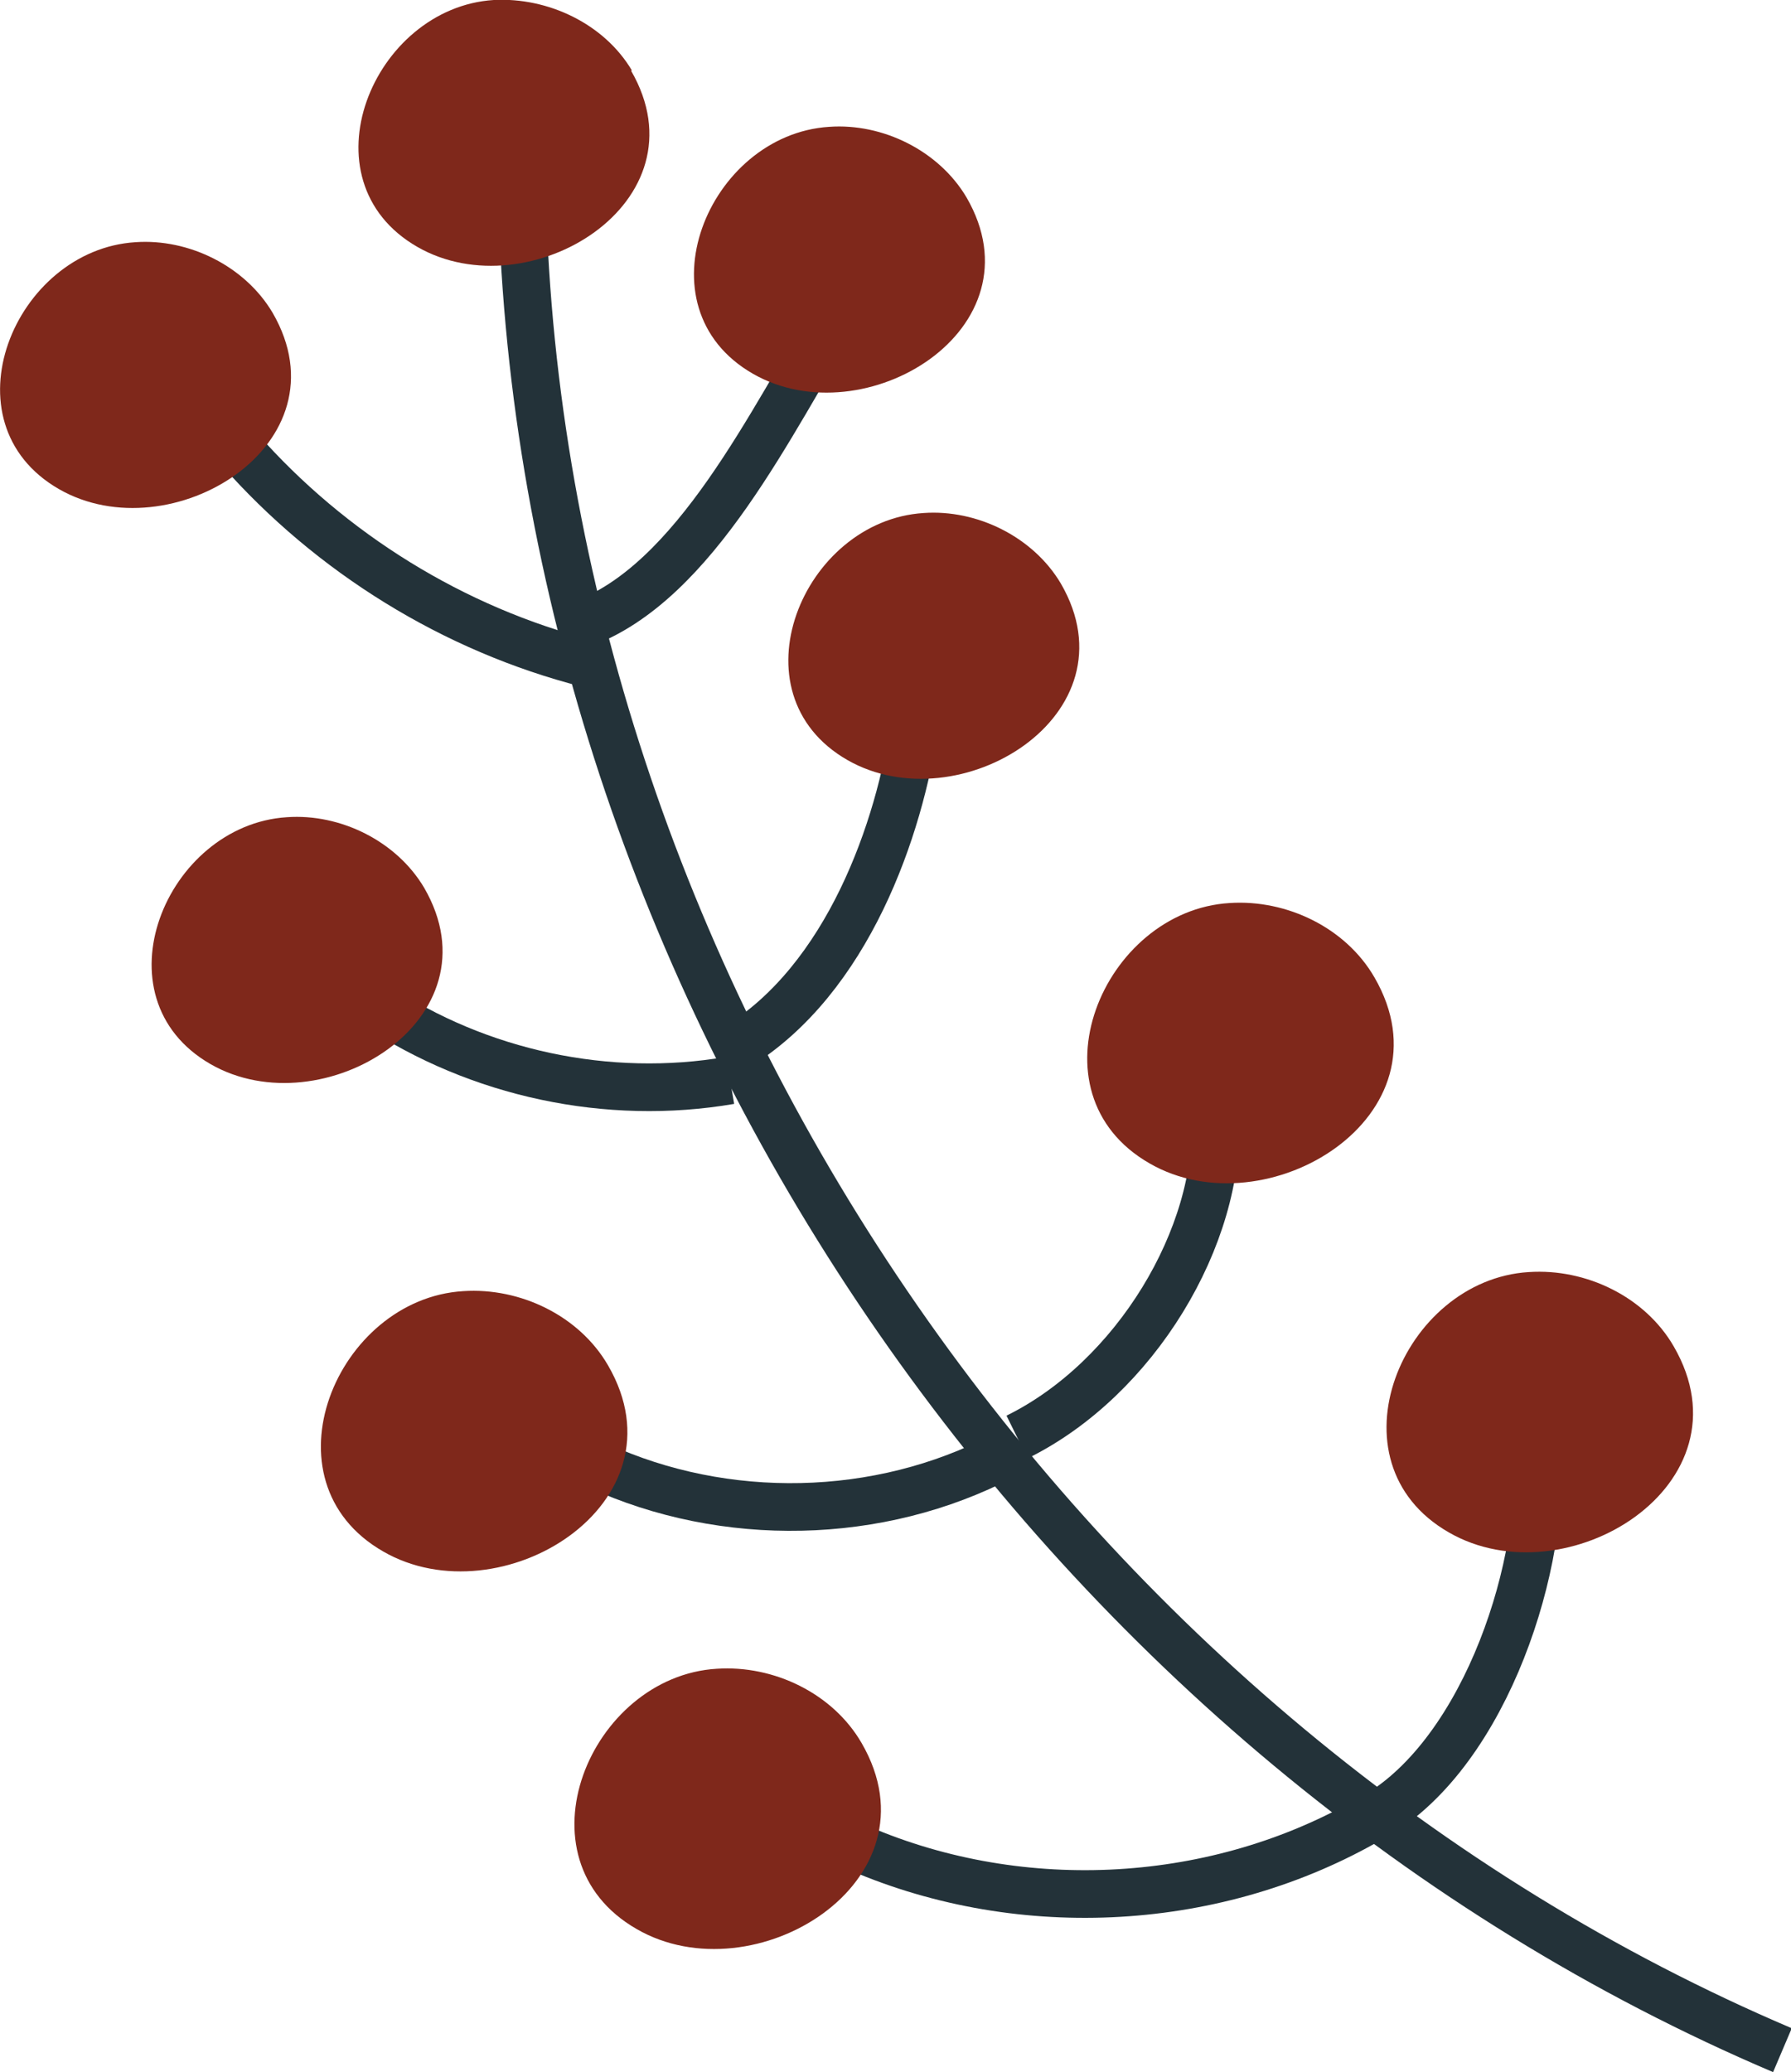 <?xml version="1.0" encoding="UTF-8"?> <svg xmlns="http://www.w3.org/2000/svg" id="Warstwa_2" viewBox="0 0 18.79 21.73"> <defs> <style>.cls-1{fill:#7f281b;}.cls-2{fill:none;stroke:#233239;stroke-miterlimit:10;stroke-width:.5px;}</style> </defs> <g id="OBJECTS"> <g> <g> <path class="cls-2" d="M18.7,21.5C11.2,18.31,5.85,10.59,5.49,2.45"></path> <path class="cls-2" d="M14.31,19.11c-1.62,.91-3.67,1-5.37,.24"></path> <path class="cls-2" d="M10.4,15.33c-1.32,.64-2.94,.63-4.25-.02"></path> <path class="cls-2" d="M7.66,11.33c-1.28,.22-2.64-.07-3.72-.79"></path> <path class="cls-2" d="M6.17,6.96c-1.41-.36-2.7-1.16-3.66-2.25"></path> <path class="cls-2" d="M6.09,6.55c1.21-.43,2.01-2.16,2.69-3.25"></path> <path class="cls-2" d="M7.73,10.98c1.16-.71,1.71-2.28,1.87-3.41"></path> <path class="cls-2" d="M10.67,15.07c1.24-.61,2.14-2.11,2.08-3.36"></path> <path class="cls-2" d="M14.31,19.11c1.22-.6,1.88-2.6,1.82-3.8"></path> </g> <g> <path class="cls-1" d="M9.04,18.28c-.3-.52-.92-.82-1.52-.78-1.33,.08-2.13,1.99-.84,2.73,1.23,.71,3.2-.5,2.36-1.95Z"></path> <path class="cls-1" d="M17.56,14.12c-.3-.52-.92-.82-1.52-.78-1.33,.08-2.13,1.99-.84,2.73,1.23,.71,3.2-.5,2.36-1.95Z"></path> <path class="cls-1" d="M6.38,14.32c-.3-.52-.92-.82-1.52-.78-1.33,.08-2.13,1.99-.84,2.73,1.23,.71,3.2-.5,2.36-1.95Z"></path> <path class="cls-1" d="M14.42,10.25c-.3-.52-.92-.82-1.52-.78-1.33,.08-2.13,1.99-.84,2.73,1.23,.71,3.2-.5,2.36-1.95Z"></path> <path class="cls-1" d="M2.86,3.28c-.29-.49-.88-.78-1.44-.74-1.27,.08-2.02,1.89-.8,2.59,1.17,.67,3.04-.47,2.24-1.85Z"></path> <path class="cls-1" d="M10.14,2.07c-.29-.49-.88-.78-1.44-.74-1.27,.08-2.02,1.89-.8,2.59,1.17,.67,3.04-.47,2.24-1.85Z"></path> <path class="cls-1" d="M6.63,.74C6.34,.25,5.75-.03,5.18,0c-1.27,.08-2.02,1.89-.8,2.59,1.17,.67,3.04-.47,2.24-1.85Z"></path> <path class="cls-1" d="M4.45,9.31c-.29-.49-.88-.78-1.44-.74-1.27,.08-2.02,1.89-.8,2.59,1.17,.67,3.04-.47,2.24-1.85Z"></path> <path class="cls-1" d="M11.13,6.12c-.29-.49-.88-.78-1.44-.74-1.27,.08-2.02,1.89-.8,2.59,1.17,.67,3.04-.47,2.24-1.85Z"></path> </g> </g> </g> </svg> 